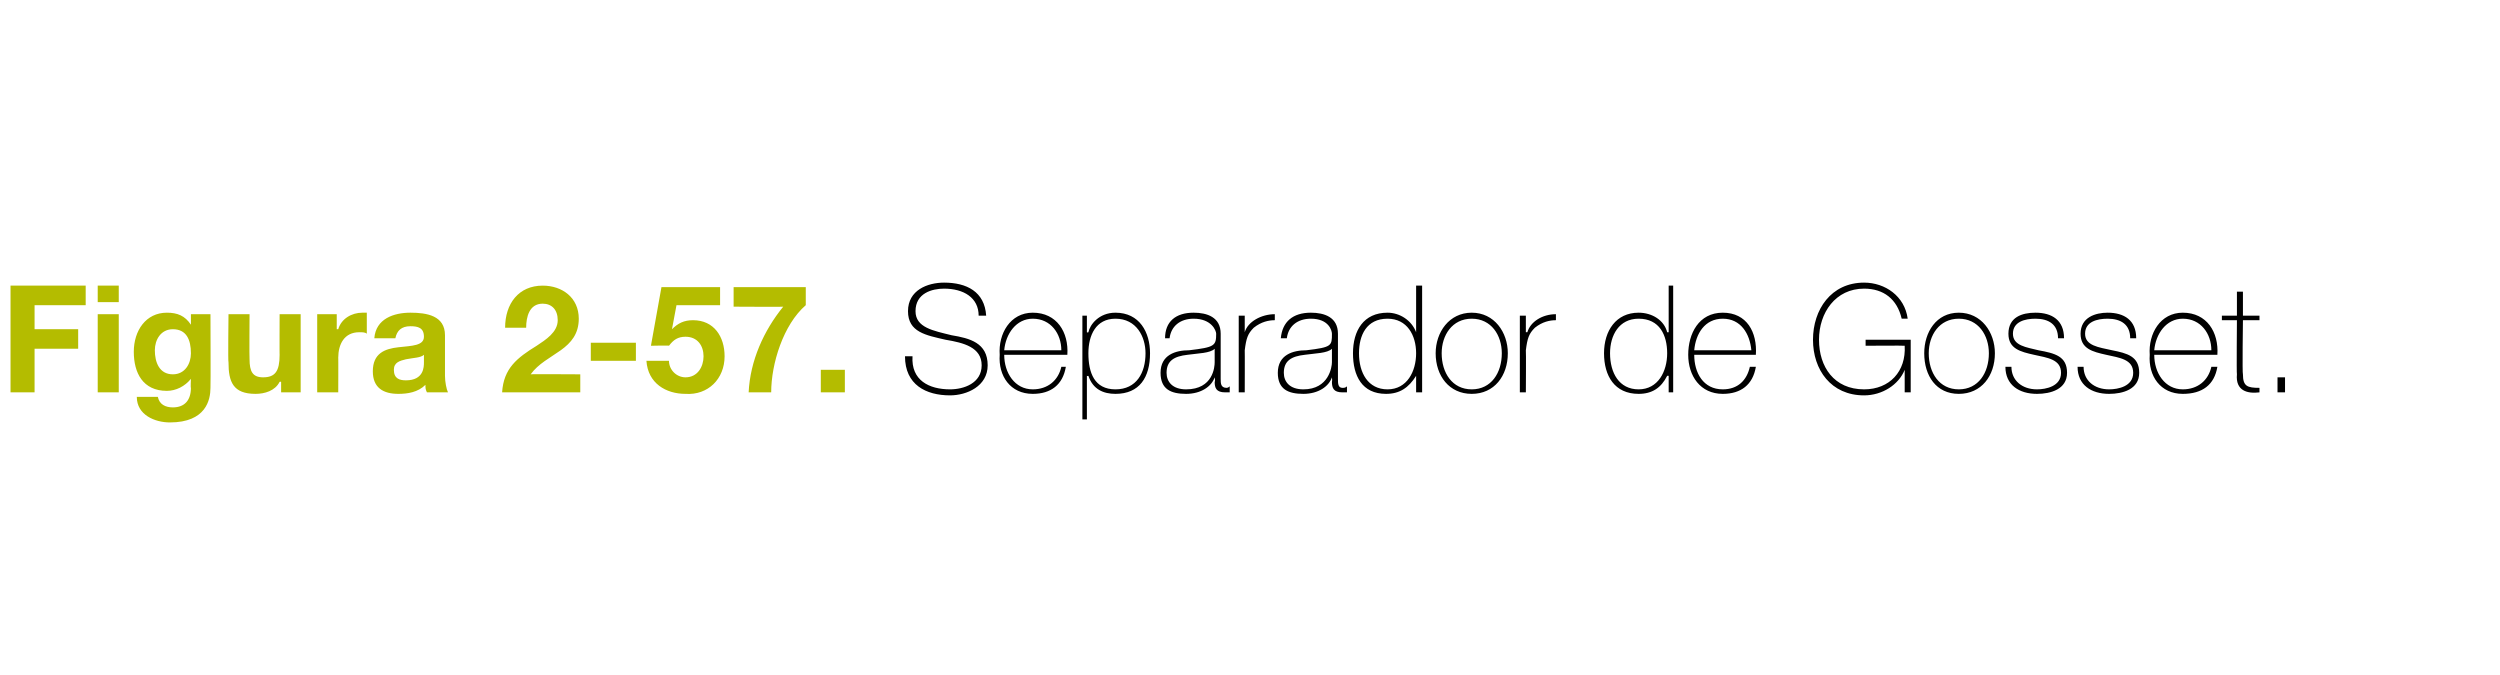 <?xml version="1.0" standalone="no"?><!DOCTYPE svg PUBLIC "-//W3C//DTD SVG 1.1//EN" "http://www.w3.org/Graphics/SVG/1.1/DTD/svg11.dtd"><svg xmlns="http://www.w3.org/2000/svg" version="1.1" width="166.3px" height="44.9px" viewBox="0 0 166.3 44.9">  <desc>Figura 2-57 Separador de Gosset</desc>  <defs/>  <g id="Polygon44918">    <path d="M 65.1 21 C 65.1 19.8 64.1 19.2 62.8 19.2 C 62 19.2 60.9 19.5 60.9 20.7 C 60.9 21.8 62.1 22 63.3 22.3 C 64.5 22.5 65.7 22.8 65.7 24.3 C 65.7 25.7 64.3 26.3 63.2 26.3 C 61.6 26.3 60.2 25.6 60.2 23.7 C 60.2 23.7 60.7 23.7 60.7 23.7 C 60.6 25.3 61.8 25.9 63.2 25.9 C 64.1 25.9 65.3 25.5 65.3 24.3 C 65.3 23.1 64.1 22.8 62.9 22.6 C 61.6 22.3 60.4 22.1 60.4 20.7 C 60.4 19.3 61.7 18.8 62.8 18.8 C 64.3 18.8 65.5 19.4 65.6 21 C 65.6 21 65.1 21 65.1 21 Z M 66.8 23.6 C 66.8 24.8 67.5 25.9 68.7 25.9 C 69.7 25.9 70.4 25.3 70.6 24.4 C 70.6 24.4 70.9 24.4 70.9 24.4 C 70.7 25.6 69.9 26.2 68.7 26.2 C 67.2 26.2 66.4 25 66.5 23.6 C 66.4 22.2 67.2 20.8 68.7 20.8 C 70.3 20.8 71.1 22.1 71 23.6 C 71 23.6 66.8 23.6 66.8 23.6 Z M 70.6 23.3 C 70.6 22.2 69.9 21.2 68.7 21.2 C 67.6 21.2 66.9 22.2 66.8 23.3 C 66.8 23.3 70.6 23.3 70.6 23.3 Z M 76.2 23.5 C 76.2 22.4 75.6 21.2 74.2 21.2 C 72.9 21.2 72.4 22.3 72.4 23.5 C 72.4 24.8 72.8 25.9 74.2 25.9 C 75.6 25.9 76.2 24.8 76.2 23.5 Z M 72.3 22.1 C 72.3 22.1 72.36 22.14 72.4 22.1 C 72.5 21.6 73.1 20.8 74.2 20.8 C 75.8 20.8 76.5 22.1 76.5 23.5 C 76.5 25.1 75.8 26.2 74.2 26.2 C 73.4 26.2 72.7 25.9 72.4 25 C 72.36 25.03 72.3 25 72.3 25 L 72.3 27.9 L 72 27.9 L 72 21 L 72.3 21 L 72.3 22.1 Z M 80.8 23.2 C 80.5 23.5 79.7 23.5 79 23.6 C 78.1 23.7 77.6 24 77.6 24.8 C 77.6 25.4 78 25.9 78.9 25.9 C 80.7 25.9 80.8 24.4 80.8 24.1 C 80.8 24.1 80.8 23.2 80.8 23.2 Z M 81.2 25.2 C 81.2 25.5 81.2 25.8 81.6 25.8 C 81.6 25.8 81.7 25.8 81.8 25.7 C 81.8 25.7 81.8 26.1 81.8 26.1 C 81.7 26.1 81.6 26.1 81.5 26.1 C 80.9 26.1 80.8 25.8 80.8 25.4 C 80.85 25.35 80.8 25.1 80.8 25.1 C 80.8 25.1 80.83 25.08 80.8 25.1 C 80.6 25.7 79.9 26.2 78.9 26.2 C 77.9 26.2 77.2 25.9 77.2 24.8 C 77.2 23.6 78.2 23.3 79.1 23.3 C 80.8 23.1 80.9 23 80.9 22.2 C 80.9 22 80.6 21.2 79.4 21.2 C 78.5 21.2 77.9 21.7 77.8 22.5 C 77.8 22.5 77.5 22.5 77.5 22.5 C 77.5 21.4 78.2 20.8 79.4 20.8 C 80.3 20.8 81.2 21.1 81.2 22.2 C 81.2 22.2 81.2 25.2 81.2 25.2 Z M 82.8 22.1 C 82.8 22.1 82.84 22.1 82.8 22.1 C 83 21.4 83.9 20.9 84.8 20.9 C 84.8 20.9 84.8 21.3 84.8 21.3 C 84.4 21.3 83.9 21.4 83.4 21.8 C 83 22.2 82.9 22.5 82.8 23.3 C 82.81 23.29 82.8 26.1 82.8 26.1 L 82.4 26.1 L 82.4 21 L 82.8 21 L 82.8 22.1 Z M 88.6 23.2 C 88.3 23.5 87.5 23.5 86.8 23.6 C 85.9 23.7 85.4 24 85.4 24.8 C 85.4 25.4 85.8 25.9 86.7 25.9 C 88.4 25.9 88.6 24.4 88.6 24.1 C 88.6 24.1 88.6 23.2 88.6 23.2 Z M 89 25.2 C 89 25.5 89 25.8 89.3 25.8 C 89.4 25.8 89.5 25.8 89.6 25.7 C 89.6 25.7 89.6 26.1 89.6 26.1 C 89.5 26.1 89.4 26.1 89.3 26.1 C 88.7 26.1 88.6 25.8 88.6 25.4 C 88.63 25.35 88.6 25.1 88.6 25.1 C 88.6 25.1 88.61 25.08 88.6 25.1 C 88.4 25.7 87.7 26.2 86.7 26.2 C 85.7 26.2 85 25.9 85 24.8 C 85 23.6 86 23.3 86.9 23.3 C 88.6 23.1 88.6 23 88.6 22.2 C 88.6 22 88.4 21.2 87.2 21.2 C 86.3 21.2 85.7 21.7 85.6 22.5 C 85.6 22.5 85.2 22.5 85.2 22.5 C 85.3 21.4 86 20.8 87.2 20.8 C 88.1 20.8 89 21.1 89 22.2 C 89 22.2 89 25.2 89 25.2 Z M 94.2 23.5 C 94.2 22.3 93.6 21.2 92.3 21.2 C 90.9 21.2 90.4 22.3 90.4 23.5 C 90.4 24.8 91 25.9 92.3 25.9 C 93.6 25.9 94.2 24.7 94.2 23.5 Z M 94.2 25 C 94.2 25 94.17 25 94.2 25 C 93.7 25.8 93.1 26.2 92.2 26.2 C 90.6 26.2 90 25 90 23.5 C 90 22 90.7 20.8 92.3 20.8 C 93.1 20.8 93.9 21.3 94.2 22.1 C 94.17 22.11 94.2 22.1 94.2 22.1 L 94.2 19 L 94.6 19 L 94.6 26.1 L 94.2 26.1 L 94.2 25 Z M 97.9 20.8 C 99.4 20.8 100.3 22.1 100.3 23.5 C 100.3 25 99.4 26.2 97.9 26.2 C 96.4 26.2 95.5 25 95.5 23.5 C 95.5 22.1 96.4 20.8 97.9 20.8 Z M 97.9 25.9 C 99.2 25.9 99.9 24.8 99.9 23.5 C 99.9 22.3 99.2 21.2 97.9 21.2 C 96.6 21.2 95.9 22.3 95.9 23.5 C 95.9 24.8 96.6 25.9 97.9 25.9 Z M 101.5 22.1 C 101.5 22.1 101.55 22.1 101.6 22.1 C 101.8 21.4 102.6 20.9 103.5 20.9 C 103.5 20.9 103.5 21.3 103.5 21.3 C 103.1 21.3 102.6 21.4 102.1 21.8 C 101.7 22.2 101.6 22.5 101.5 23.3 C 101.52 23.29 101.5 26.1 101.5 26.1 L 101.1 26.1 L 101.1 21 L 101.5 21 L 101.5 22.1 Z M 110.9 23.5 C 110.9 22.3 110.4 21.2 109 21.2 C 107.7 21.2 107.1 22.3 107.1 23.5 C 107.1 24.8 107.7 25.9 109 25.9 C 110.3 25.9 110.9 24.7 110.9 23.5 Z M 111 25 C 111 25 110.93 25 110.9 25 C 110.5 25.8 109.9 26.2 109 26.2 C 107.4 26.2 106.7 25 106.7 23.5 C 106.7 22 107.5 20.8 109 20.8 C 109.9 20.8 110.7 21.3 110.9 22.1 C 110.93 22.11 111 22.1 111 22.1 L 111 19 L 111.3 19 L 111.3 26.1 L 111 26.1 L 111 25 Z M 112.7 23.6 C 112.7 24.8 113.3 25.9 114.6 25.9 C 115.6 25.9 116.2 25.3 116.4 24.4 C 116.4 24.4 116.8 24.4 116.8 24.4 C 116.6 25.6 115.8 26.2 114.6 26.2 C 113.1 26.2 112.3 25 112.3 23.6 C 112.3 22.2 113 20.8 114.6 20.8 C 116.2 20.8 116.9 22.1 116.8 23.6 C 116.8 23.6 112.7 23.6 112.7 23.6 Z M 116.5 23.3 C 116.4 22.2 115.8 21.2 114.6 21.2 C 113.4 21.2 112.8 22.2 112.7 23.3 C 112.7 23.3 116.5 23.3 116.5 23.3 Z M 127.1 22.6 L 127.1 26.1 L 126.7 26.1 L 126.7 24.6 C 126.7 24.6 126.66 24.58 126.7 24.6 C 126.3 25.6 125.2 26.3 124 26.3 C 121.8 26.3 120.6 24.6 120.6 22.6 C 120.6 20.6 121.8 18.8 124 18.8 C 125.4 18.8 126.7 19.7 126.9 21.2 C 126.9 21.2 126.5 21.2 126.5 21.2 C 126.2 19.9 125.3 19.2 124 19.2 C 122.1 19.2 121 20.8 121 22.6 C 121 24.4 122 25.9 124 25.9 C 125.7 25.9 126.8 24.7 126.7 23 C 126.68 22.98 124.1 23 124.1 23 L 124.1 22.6 L 127.1 22.6 Z M 130.3 20.8 C 131.8 20.8 132.7 22.1 132.7 23.5 C 132.7 25 131.8 26.2 130.3 26.2 C 128.8 26.2 128 25 128 23.5 C 128 22.1 128.8 20.8 130.3 20.8 Z M 130.3 25.9 C 131.6 25.9 132.3 24.8 132.3 23.5 C 132.3 22.3 131.6 21.2 130.3 21.2 C 129 21.2 128.3 22.3 128.3 23.5 C 128.3 24.8 129 25.9 130.3 25.9 Z M 133.8 24.4 C 133.8 25.3 134.5 25.9 135.5 25.9 C 136.1 25.9 137.1 25.7 137.1 24.8 C 137.1 23.9 136.2 23.8 135.3 23.6 C 134.4 23.4 133.6 23.2 133.6 22.2 C 133.6 21.1 134.5 20.8 135.4 20.8 C 136.5 20.8 137.3 21.3 137.3 22.5 C 137.3 22.5 136.9 22.5 136.9 22.5 C 136.9 21.6 136.3 21.2 135.4 21.2 C 134.7 21.2 133.9 21.4 133.9 22.2 C 133.9 23 134.8 23.1 135.6 23.3 C 136.7 23.5 137.5 23.7 137.5 24.8 C 137.5 25.9 136.4 26.2 135.5 26.2 C 134.3 26.2 133.4 25.6 133.4 24.4 C 133.4 24.4 133.8 24.4 133.8 24.4 Z M 138.6 24.4 C 138.6 25.3 139.3 25.9 140.3 25.9 C 140.9 25.9 141.9 25.7 141.9 24.8 C 141.9 23.9 141 23.8 140.1 23.6 C 139.2 23.4 138.4 23.2 138.4 22.2 C 138.4 21.1 139.4 20.8 140.2 20.8 C 141.3 20.8 142.1 21.3 142.1 22.5 C 142.1 22.5 141.7 22.5 141.7 22.5 C 141.7 21.6 141.1 21.2 140.2 21.2 C 139.5 21.2 138.7 21.4 138.7 22.2 C 138.7 23 139.6 23.1 140.5 23.3 C 141.5 23.5 142.3 23.7 142.3 24.8 C 142.3 25.9 141.2 26.2 140.3 26.2 C 139.1 26.2 138.2 25.6 138.2 24.4 C 138.2 24.4 138.6 24.4 138.6 24.4 Z M 143.3 23.6 C 143.3 24.8 144 25.9 145.2 25.9 C 146.2 25.9 146.9 25.3 147.1 24.4 C 147.1 24.4 147.5 24.4 147.5 24.4 C 147.3 25.6 146.5 26.2 145.2 26.2 C 143.7 26.2 142.9 25 143 23.6 C 142.9 22.2 143.7 20.8 145.2 20.8 C 146.8 20.8 147.6 22.1 147.5 23.6 C 147.5 23.6 143.3 23.6 143.3 23.6 Z M 147.1 23.3 C 147.1 22.2 146.4 21.2 145.2 21.2 C 144.1 21.2 143.4 22.2 143.3 23.3 C 143.3 23.3 147.1 23.3 147.1 23.3 Z M 150.3 21.3 L 149.2 21.3 C 149.2 21.3 149.15 24.88 149.2 24.9 C 149.2 25.7 149.5 25.8 150.3 25.8 C 150.3 25.8 150.3 26.1 150.3 26.1 C 149.5 26.2 148.7 26 148.8 24.9 C 148.77 24.88 148.8 21.3 148.8 21.3 L 147.8 21.3 L 147.8 21 L 148.8 21 L 148.8 19.4 L 149.2 19.4 L 149.2 21 L 150.3 21 L 150.3 21.3 Z M 151.5 26.1 L 151.5 25.1 L 152 25.1 L 152 26.1 L 151.5 26.1 Z " stroke="none" fill="#000"/>  </g>  <g id="Polygon44917">    <path d="M 0.7 19 L 5.7 19 L 5.7 20.3 L 2.3 20.3 L 2.3 21.9 L 5.2 21.9 L 5.2 23.2 L 2.3 23.2 L 2.3 26.1 L 0.7 26.1 L 0.7 19 Z M 6.5 20.9 L 7.9 20.9 L 7.9 26.1 L 6.5 26.1 L 6.5 20.9 Z M 7.9 20.1 L 6.5 20.1 L 6.5 19 L 7.9 19 L 7.9 20.1 Z M 14 25.8 C 14 26.6 13.7 28.1 11.3 28.1 C 10.3 28.1 9.1 27.6 9.1 26.4 C 9.1 26.4 10.5 26.4 10.5 26.4 C 10.6 26.9 11 27.1 11.5 27.1 C 12.3 27.1 12.7 26.6 12.7 25.8 C 12.67 25.83 12.7 25.2 12.7 25.2 C 12.7 25.2 12.65 25.15 12.7 25.2 C 12.3 25.7 11.7 26 11.1 26 C 9.5 26 8.9 24.8 8.9 23.4 C 8.9 22 9.7 20.8 11.1 20.8 C 11.8 20.8 12.3 21 12.7 21.6 C 12.65 21.62 12.7 21.6 12.7 21.6 L 12.7 20.9 L 14 20.9 C 14 20.9 14.02 25.77 14 25.8 Z M 12.7 23.5 C 12.7 22.6 12.4 21.9 11.5 21.9 C 10.7 21.9 10.3 22.6 10.3 23.3 C 10.3 24.1 10.6 24.9 11.5 24.9 C 12.3 24.9 12.7 24.2 12.7 23.5 Z M 20 26.1 L 18.7 26.1 L 18.7 25.4 C 18.7 25.4 18.63 25.38 18.6 25.4 C 18.3 26 17.6 26.2 17 26.2 C 15.5 26.2 15.2 25.4 15.2 24.1 C 15.16 24.11 15.2 20.9 15.2 20.9 L 16.6 20.9 C 16.6 20.9 16.58 23.85 16.6 23.9 C 16.6 24.7 16.8 25.1 17.5 25.1 C 18.3 25.1 18.6 24.7 18.6 23.6 C 18.59 23.64 18.6 20.9 18.6 20.9 L 20 20.9 L 20 26.1 Z M 21.1 20.9 L 22.4 20.9 L 22.4 21.9 C 22.4 21.9 22.46 21.89 22.5 21.9 C 22.7 21.2 23.4 20.8 24.1 20.8 C 24.2 20.8 24.3 20.8 24.4 20.8 C 24.4 20.8 24.4 22.2 24.4 22.2 C 24.3 22.1 24.1 22.1 23.9 22.1 C 22.9 22.1 22.5 22.9 22.5 23.8 C 22.51 23.77 22.5 26.1 22.5 26.1 L 21.1 26.1 L 21.1 20.9 Z M 28.2 23.6 C 28 23.8 27.5 23.8 27 23.9 C 26.6 24 26.2 24.1 26.2 24.6 C 26.2 25.2 26.6 25.3 27 25.3 C 28.2 25.3 28.2 24.4 28.2 24.1 C 28.2 24.1 28.2 23.6 28.2 23.6 Z M 24.9 22.5 C 25 21.2 26.2 20.8 27.3 20.8 C 28.4 20.8 29.6 21 29.6 22.3 C 29.6 22.3 29.6 25 29.6 25 C 29.6 25.4 29.7 25.9 29.8 26.1 C 29.8 26.1 28.4 26.1 28.4 26.1 C 28.3 25.9 28.3 25.8 28.3 25.6 C 27.8 26.1 27.1 26.2 26.5 26.2 C 25.5 26.2 24.8 25.8 24.8 24.7 C 24.8 23.5 25.6 23.2 26.5 23.1 C 27.4 23 28.2 23 28.2 22.4 C 28.2 21.8 27.8 21.7 27.3 21.7 C 26.7 21.7 26.4 22 26.3 22.5 C 26.3 22.5 24.9 22.5 24.9 22.5 Z M 33.6 21.8 C 33.6 20.2 34.5 19 36.1 19 C 37.4 19 38.5 19.8 38.5 21.2 C 38.5 22.2 38 22.8 37.3 23.3 C 36.6 23.8 35.8 24.2 35.3 24.9 C 35.28 24.88 38.6 24.9 38.6 24.9 L 38.6 26.1 C 38.6 26.1 33.45 26.1 33.4 26.1 C 33.5 24.5 34.4 23.8 35.7 23 C 36.3 22.6 37.1 22.1 37.1 21.3 C 37.1 20.6 36.7 20.2 36.1 20.2 C 35.2 20.2 35 21.1 35 21.8 C 35 21.8 33.6 21.8 33.6 21.8 Z M 39.3 22.8 L 42.3 22.8 L 42.3 24 L 39.3 24 L 39.3 22.8 Z M 47.9 20.3 L 45 20.3 L 44.7 21.9 C 44.7 21.9 44.72 21.88 44.7 21.9 C 45.1 21.5 45.5 21.3 46.1 21.3 C 47.5 21.3 48.2 22.4 48.2 23.7 C 48.2 25.2 47.1 26.3 45.6 26.2 C 44.3 26.2 43.1 25.5 43 24 C 43 24 44.5 24 44.5 24 C 44.5 24.6 45 25.1 45.6 25.1 C 46.4 25.1 46.8 24.4 46.8 23.7 C 46.8 23 46.4 22.4 45.6 22.4 C 45.1 22.4 44.8 22.6 44.5 23 C 44.55 22.97 43.3 23 43.3 23 L 44 19.1 L 47.9 19.1 L 47.9 20.3 Z M 53.6 20.3 C 52.1 21.6 51.3 24.2 51.3 26.1 C 51.3 26.1 49.8 26.1 49.8 26.1 C 49.9 24 50.8 22 52.1 20.4 C 52.14 20.42 48.8 20.4 48.8 20.4 L 48.8 19.1 L 53.6 19.1 C 53.6 19.1 53.6 20.32 53.6 20.3 Z M 54.6 24.6 L 56.2 24.6 L 56.2 26.1 L 54.6 26.1 L 54.6 24.6 Z " stroke="none" fill="#b4bc00"/>  </g></svg>